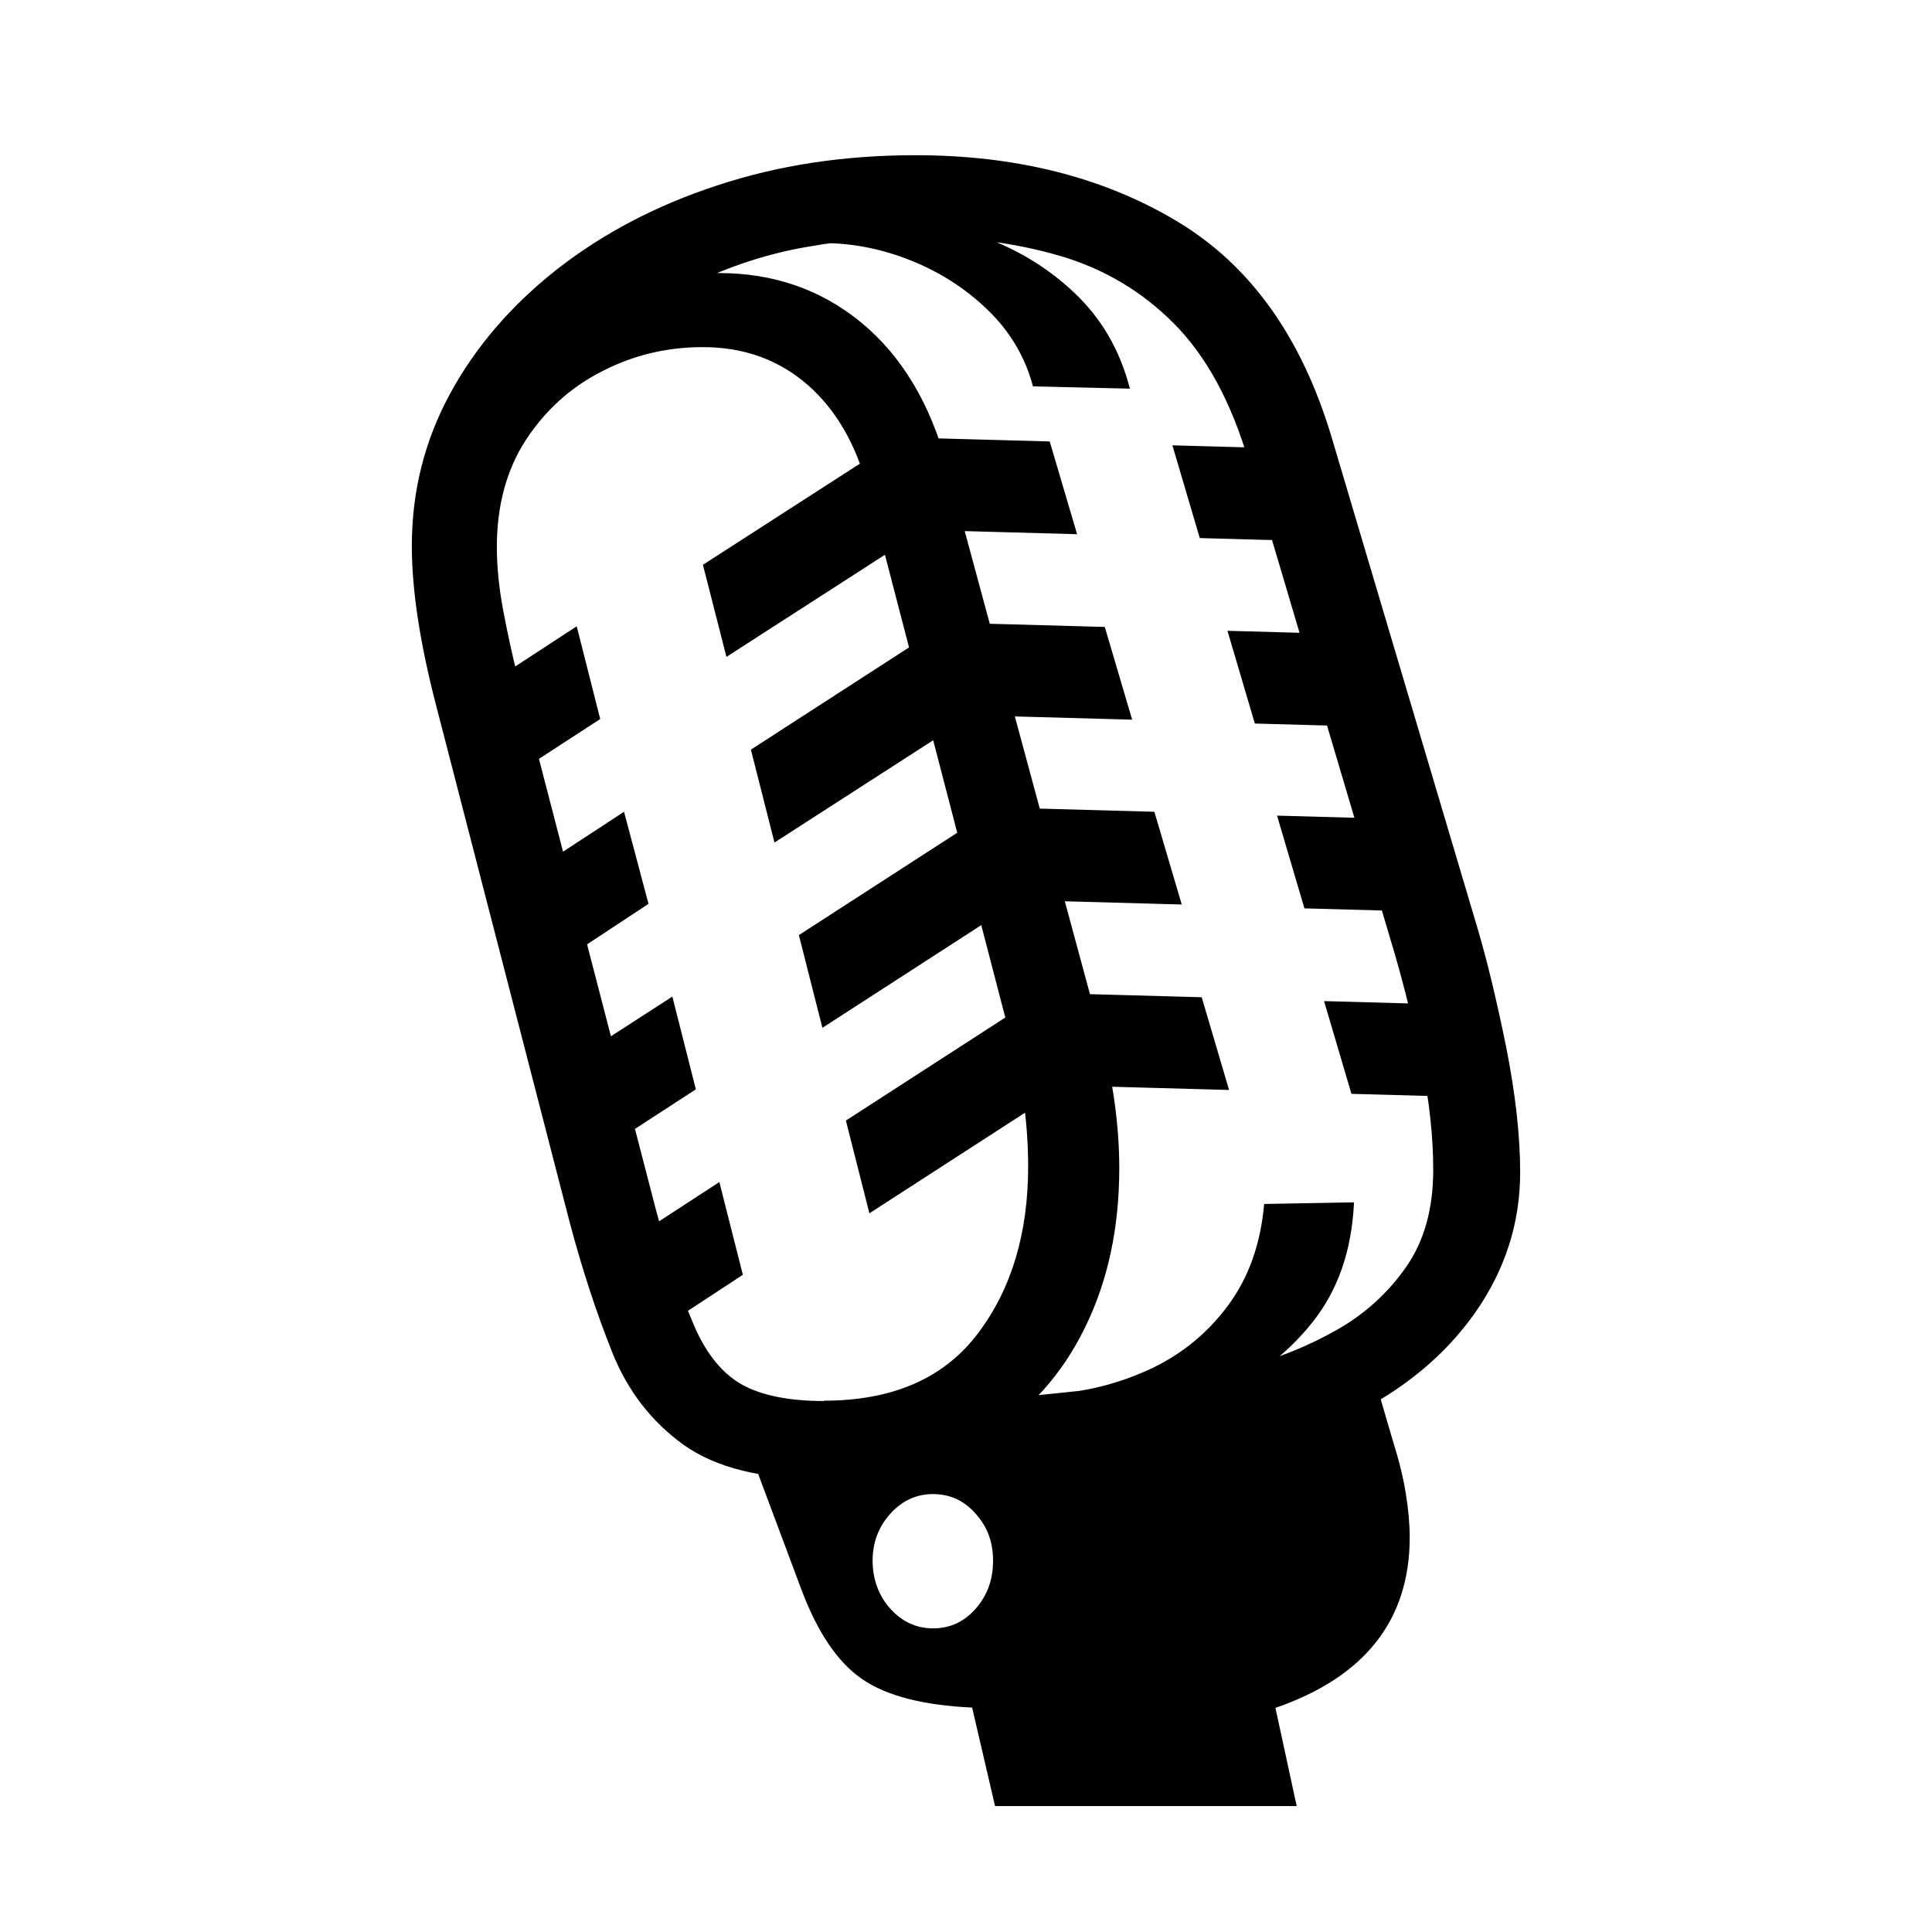 <?xml version="1.0" encoding="UTF-8"?><svg id="Ebene_1" xmlns="http://www.w3.org/2000/svg" viewBox="0 0 60 60"><path d="m30.9,56.08l-.71-3.05c-1.51-.07-2.65-.36-3.41-.88-.76-.52-1.39-1.45-1.89-2.78l-1.9-5.08,13.18-1.37c.78-.08,1.65-.25,2.6-.5.95-.25,1.86-.62,2.73-1.11.87-.49,1.59-1.14,2.16-1.95.57-.81.85-1.82.85-3.03,0-1.03-.12-2.12-.35-3.28-.24-1.16-.52-2.3-.84-3.41l-4.54-15.31c-.54-1.84-1.31-3.26-2.31-4.27-1-1.01-2.18-1.71-3.54-2.11-1.36-.4-2.86-.6-4.5-.6-1.01,0-2.12.1-3.32.31-1.21.2-2.41.59-3.61,1.16-1.21.57-2.31,1.4-3.32,2.49l-.07-1.83c.75-.33,1.48-.57,2.18-.74.71-.17,1.39-.26,2.04-.26,1.69,0,3.17.51,4.42,1.54s2.14,2.51,2.66,4.44l4.76,17.6c.39,1.46.59,2.87.59,4.22,0,1.84-.35,3.49-1.06,4.94-.71,1.46-1.74,2.61-3.1,3.45-1.36.85-3.02,1.27-4.99,1.27s-3.38-.36-4.38-1.07c-1-.72-1.74-1.68-2.22-2.88-.48-1.2-.92-2.54-1.31-4l-4.15-16.06c-.5-1.92-.76-3.58-.76-4.98,0-1.68.39-3.25,1.18-4.71.79-1.46,1.9-2.75,3.32-3.87,1.42-1.11,3.08-1.99,4.98-2.61,1.9-.63,3.95-.94,6.16-.94,3.12,0,5.83.68,8.12,2.05s3.89,3.62,4.82,6.76l4.54,15.28c.29.99.58,2.2.87,3.63.28,1.42.43,2.71.43,3.87,0,1.58-.47,3.03-1.4,4.36-.94,1.33-2.23,2.4-3.89,3.21l.59-1.78.76,2.59c.18.57.31,1.1.39,1.6.08.5.12.95.12,1.35,0,2.57-1.39,4.34-4.17,5.3l.66,3.05h-9.35Zm-15.26-31.79l-.76-2.86,3.03-1.98.73,2.88-3,1.95Zm9.94,19.21c2.15,0,3.74-.7,4.79-2.09s1.56-3.12,1.56-5.19c0-.62-.04-1.26-.13-1.93-.09-.67-.22-1.33-.4-2l-4.44-17.07c-.36-1.4-.99-2.49-1.88-3.27-.9-.78-1.98-1.17-3.25-1.17-1.12,0-2.17.25-3.15.76-.98.5-1.76,1.22-2.36,2.14-.59.92-.89,2.02-.89,3.31,0,.63.07,1.29.2,1.98s.28,1.38.46,2.1l4.27,16.46c.42,1.58.83,2.8,1.21,3.67.38.87.88,1.47,1.49,1.81.61.33,1.45.5,2.53.5Zm-8.37-13.5l-.78-2.86,2.95-1.93.76,2.86-2.93,1.93Zm1.54,5.69l-.78-2.86,2.91-1.88.73,2.88-2.86,1.86Zm1.56,5.71l-.78-2.86,2.81-1.83.73,2.88-2.76,1.81Zm2.25-21l-.73-2.86,6.1-3.93.73,2.86-6.1,3.93Zm1.49,5.76l-.73-2.88,6.08-3.93.76,2.88-6.1,3.93Zm1.49,5.76l-.73-2.88,6.08-3.93.73,2.88-6.08,3.93Zm6.54-19.92c-.24-.91-.71-1.7-1.4-2.37-.69-.67-1.49-1.18-2.39-1.54-.9-.36-1.81-.54-2.72-.54l1.22-.85c1.22,0,2.4.2,3.55.59,1.15.39,2.15.98,3,1.78.86.8,1.44,1.8,1.75,3l-3-.07Zm-5.08,25.68l-.73-2.88,6.08-3.93.73,2.88-6.08,3.93Zm1.98,12.89c.52,0,.96-.2,1.32-.61.36-.41.54-.9.54-1.49s-.18-1.06-.54-1.46c-.36-.41-.8-.61-1.32-.61s-.96.2-1.33.61c-.37.41-.55.9-.55,1.46s.18,1.08.55,1.49c.37.41.81.61,1.33.61Zm4.47-33.98l-4.35-.12-.85-2.88,4.35.12.85,2.88Zm1.71,5.76l-4.35-.12-.85-2.88,4.35.12.85,2.88Zm1.54,5.74l-4.35-.12-.85-2.88,4.35.12.85,2.88Zm5.35,9.25c-.07,1.5-.5,2.75-1.32,3.76-.81,1.01-1.84,1.77-3.09,2.27-1.24.5-2.54.77-3.87.78l-.88-.88c1.01-.08,1.98-.35,2.91-.79.93-.45,1.71-1.09,2.34-1.94.63-.85,1.01-1.9,1.12-3.15l2.78-.05Zm-3.88-3.49l-4.35-.12-.85-2.88,4.35.12.85,2.88Zm3.44-17.02l-4.35-.12-.85-2.88,4.35.12.85,2.88Zm1.71,5.76l-4.35-.12-.85-2.88,4.35.12.85,2.88Zm1.54,5.74l-4.35-.12-.85-2.88,4.35.12.85,2.88Zm1.46,5.76l-4.35-.12-.85-2.88,4.35.12.85,2.88Z"/></svg>